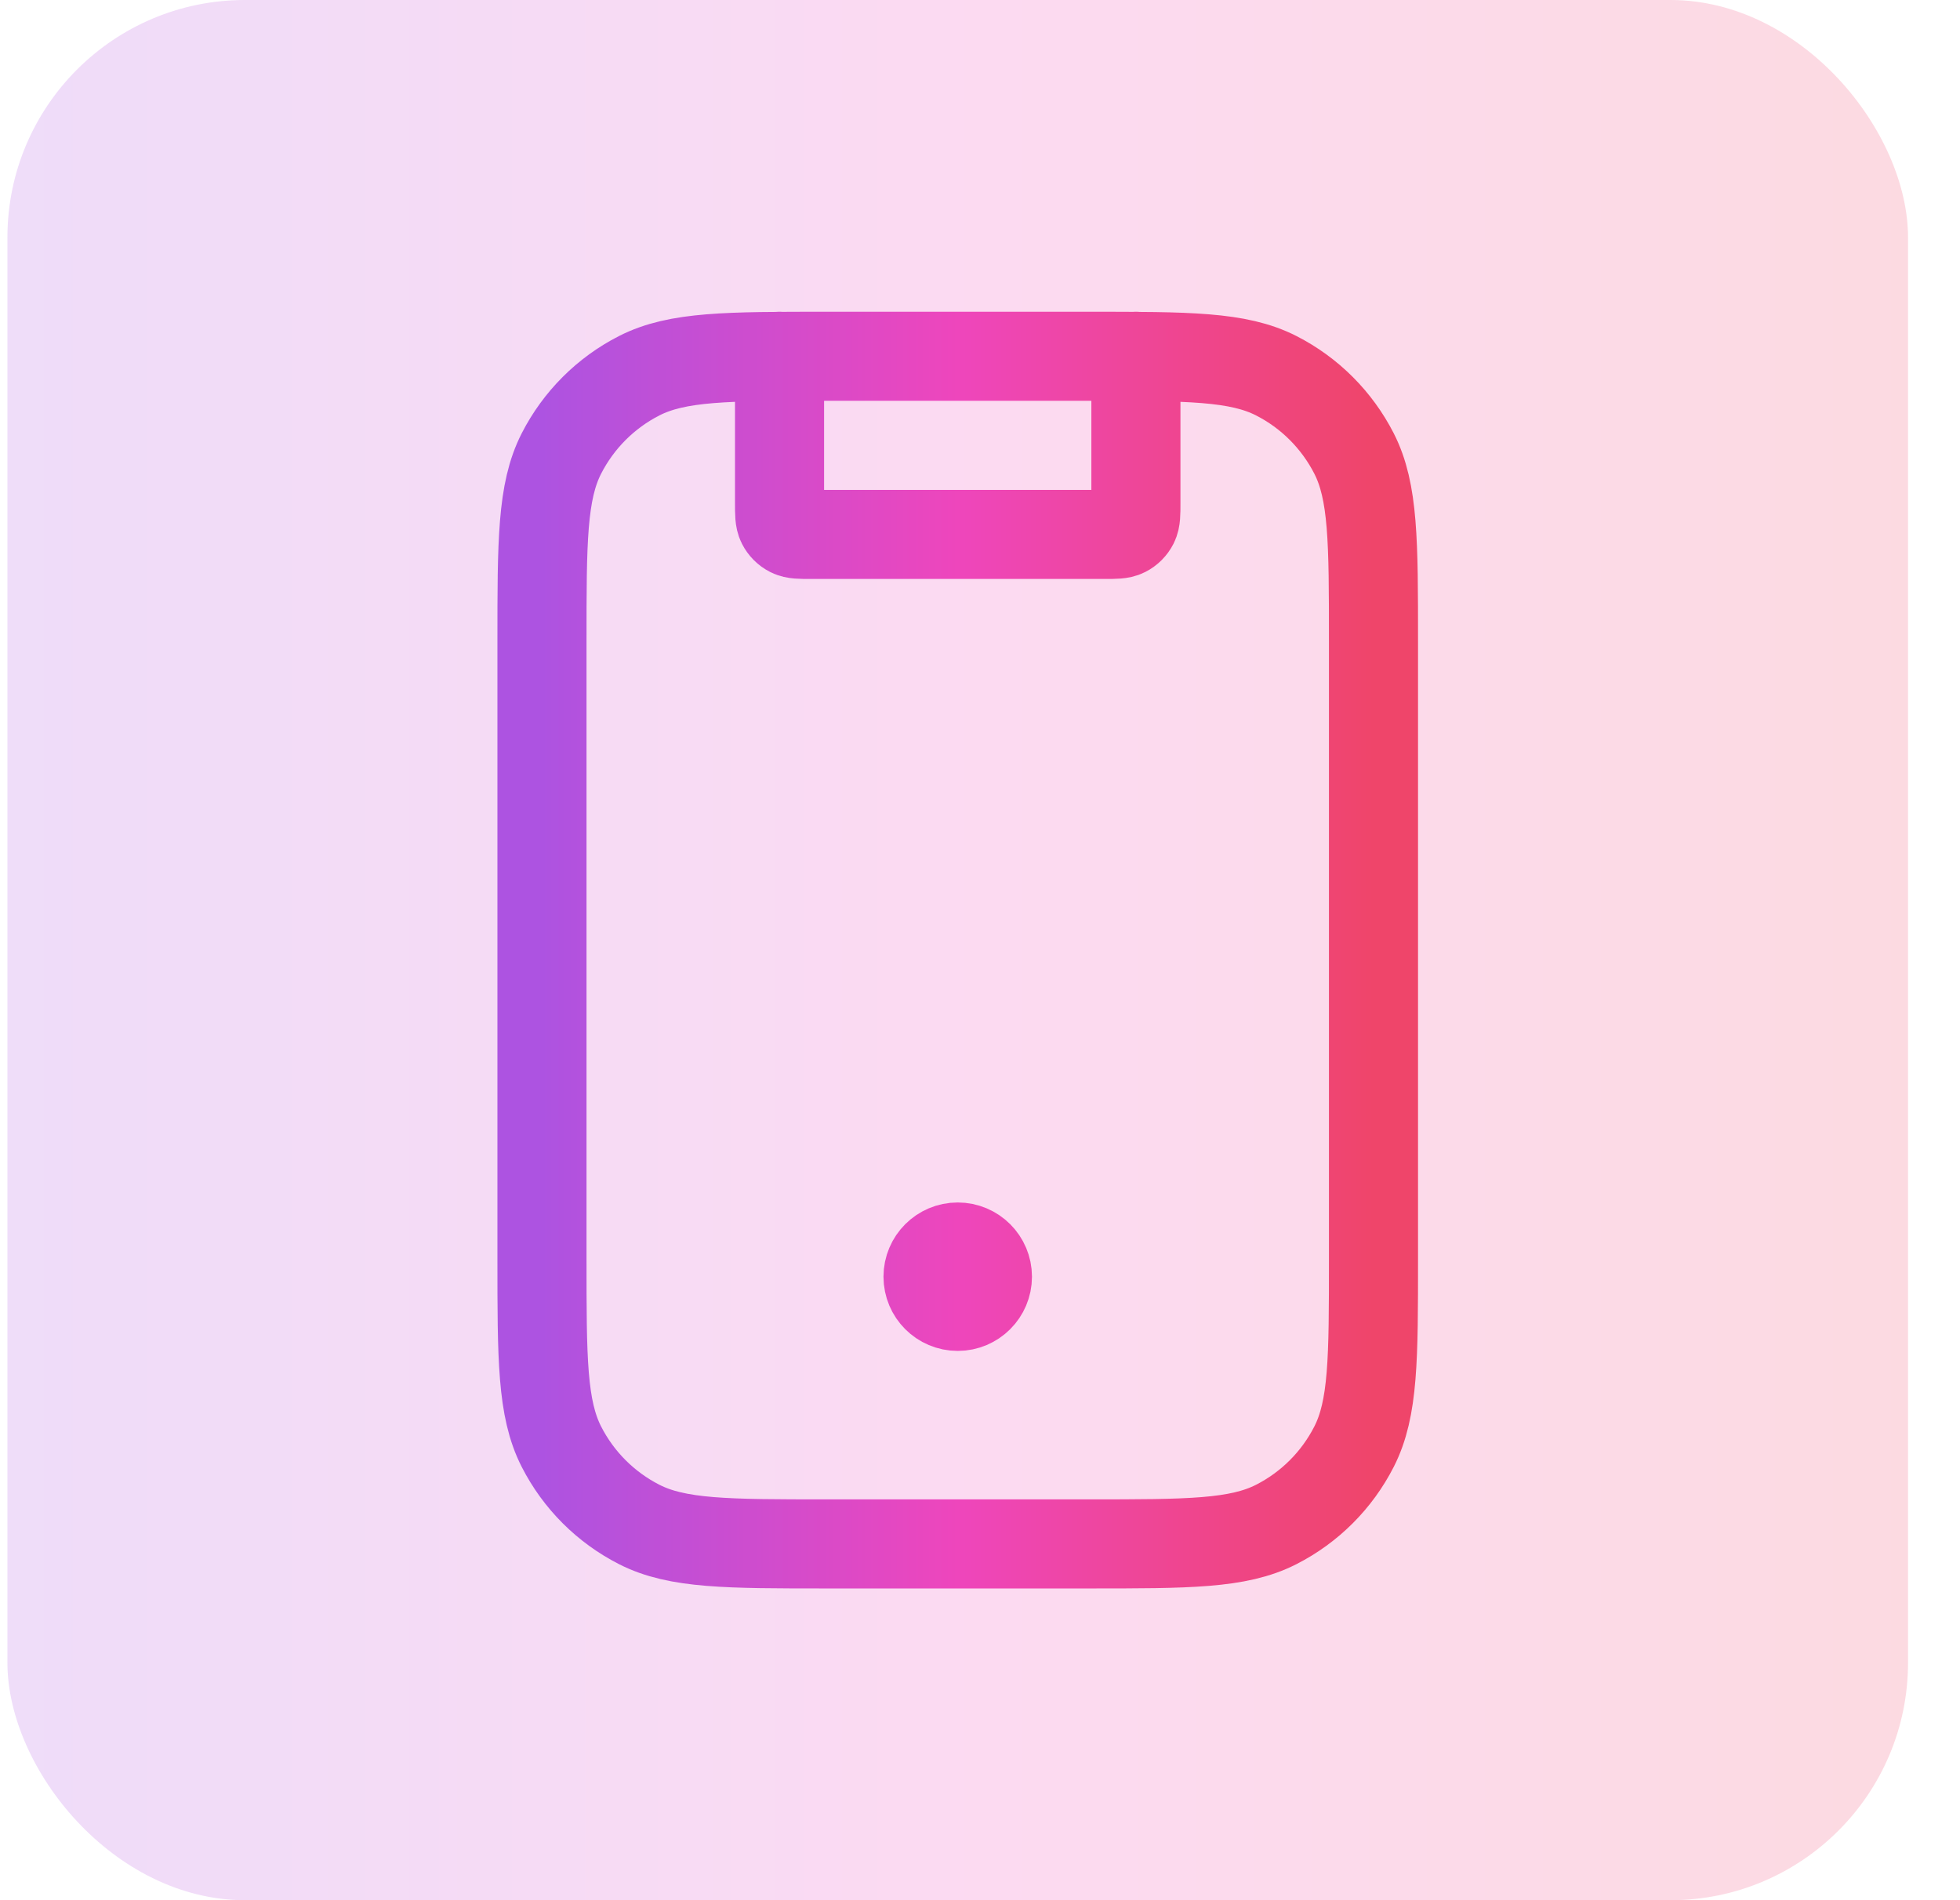 <svg width="33" height="32" viewBox="0 0 33 32" fill="none" xmlns="http://www.w3.org/2000/svg">
<rect x="0.125" width="32" height="32" rx="4" fill="url(#paint0_linear_1457_47696)" fill-opacity="0.2"/>
<path d="M19.125 6V8.467C19.125 8.653 19.125 8.747 19.089 8.818C19.057 8.881 19.006 8.932 18.943 8.964C18.872 9 18.778 9 18.592 9H13.658C13.472 9 13.378 9 13.307 8.964C13.244 8.932 13.193 8.881 13.161 8.818C13.125 8.747 13.125 8.653 13.125 8.467V6M16.125 21.5H16.135M13.925 26H18.325C20.005 26 20.845 26 21.487 25.673C22.052 25.385 22.51 24.927 22.798 24.362C23.125 23.72 23.125 22.88 23.125 21.2V10.8C23.125 9.12 23.125 8.28 22.798 7.638C22.51 7.074 22.052 6.615 21.487 6.327C20.845 6 20.005 6 18.325 6H13.925C12.245 6 11.405 6 10.763 6.327C10.198 6.615 9.74 7.074 9.452 7.638C9.125 8.28 9.125 9.12 9.125 10.8V21.2C9.125 22.88 9.125 23.72 9.452 24.362C9.74 24.927 10.198 25.385 10.763 25.673C11.405 26 12.245 26 13.925 26ZM16.625 21.5C16.625 21.776 16.401 22 16.125 22C15.849 22 15.625 21.776 15.625 21.5C15.625 21.224 15.849 21 16.125 21C16.401 21 16.625 21.224 16.625 21.5Z" stroke="url(#paint1_linear_1457_47696)" stroke-width="1.5" stroke-linecap="round" stroke-linejoin="round"/>
<defs>
<linearGradient id="paint0_linear_1457_47696" x1="0.125" y1="16" x2="32.125" y2="16" gradientUnits="userSpaceOnUse">
<stop stop-color="#AD53E1"/>
<stop offset="0.5" stop-color="#EE46BC"/>
<stop offset="1" stop-color="#EF456A"/>
</linearGradient>
<linearGradient id="paint1_linear_1457_47696" x1="9.125" y1="16" x2="23.125" y2="16" gradientUnits="userSpaceOnUse">
<stop stop-color="#AD53E1"/>
<stop offset="0.5" stop-color="#EE46BC"/>
<stop offset="1" stop-color="#EF456A"/>
</linearGradient>
</defs>
</svg>
